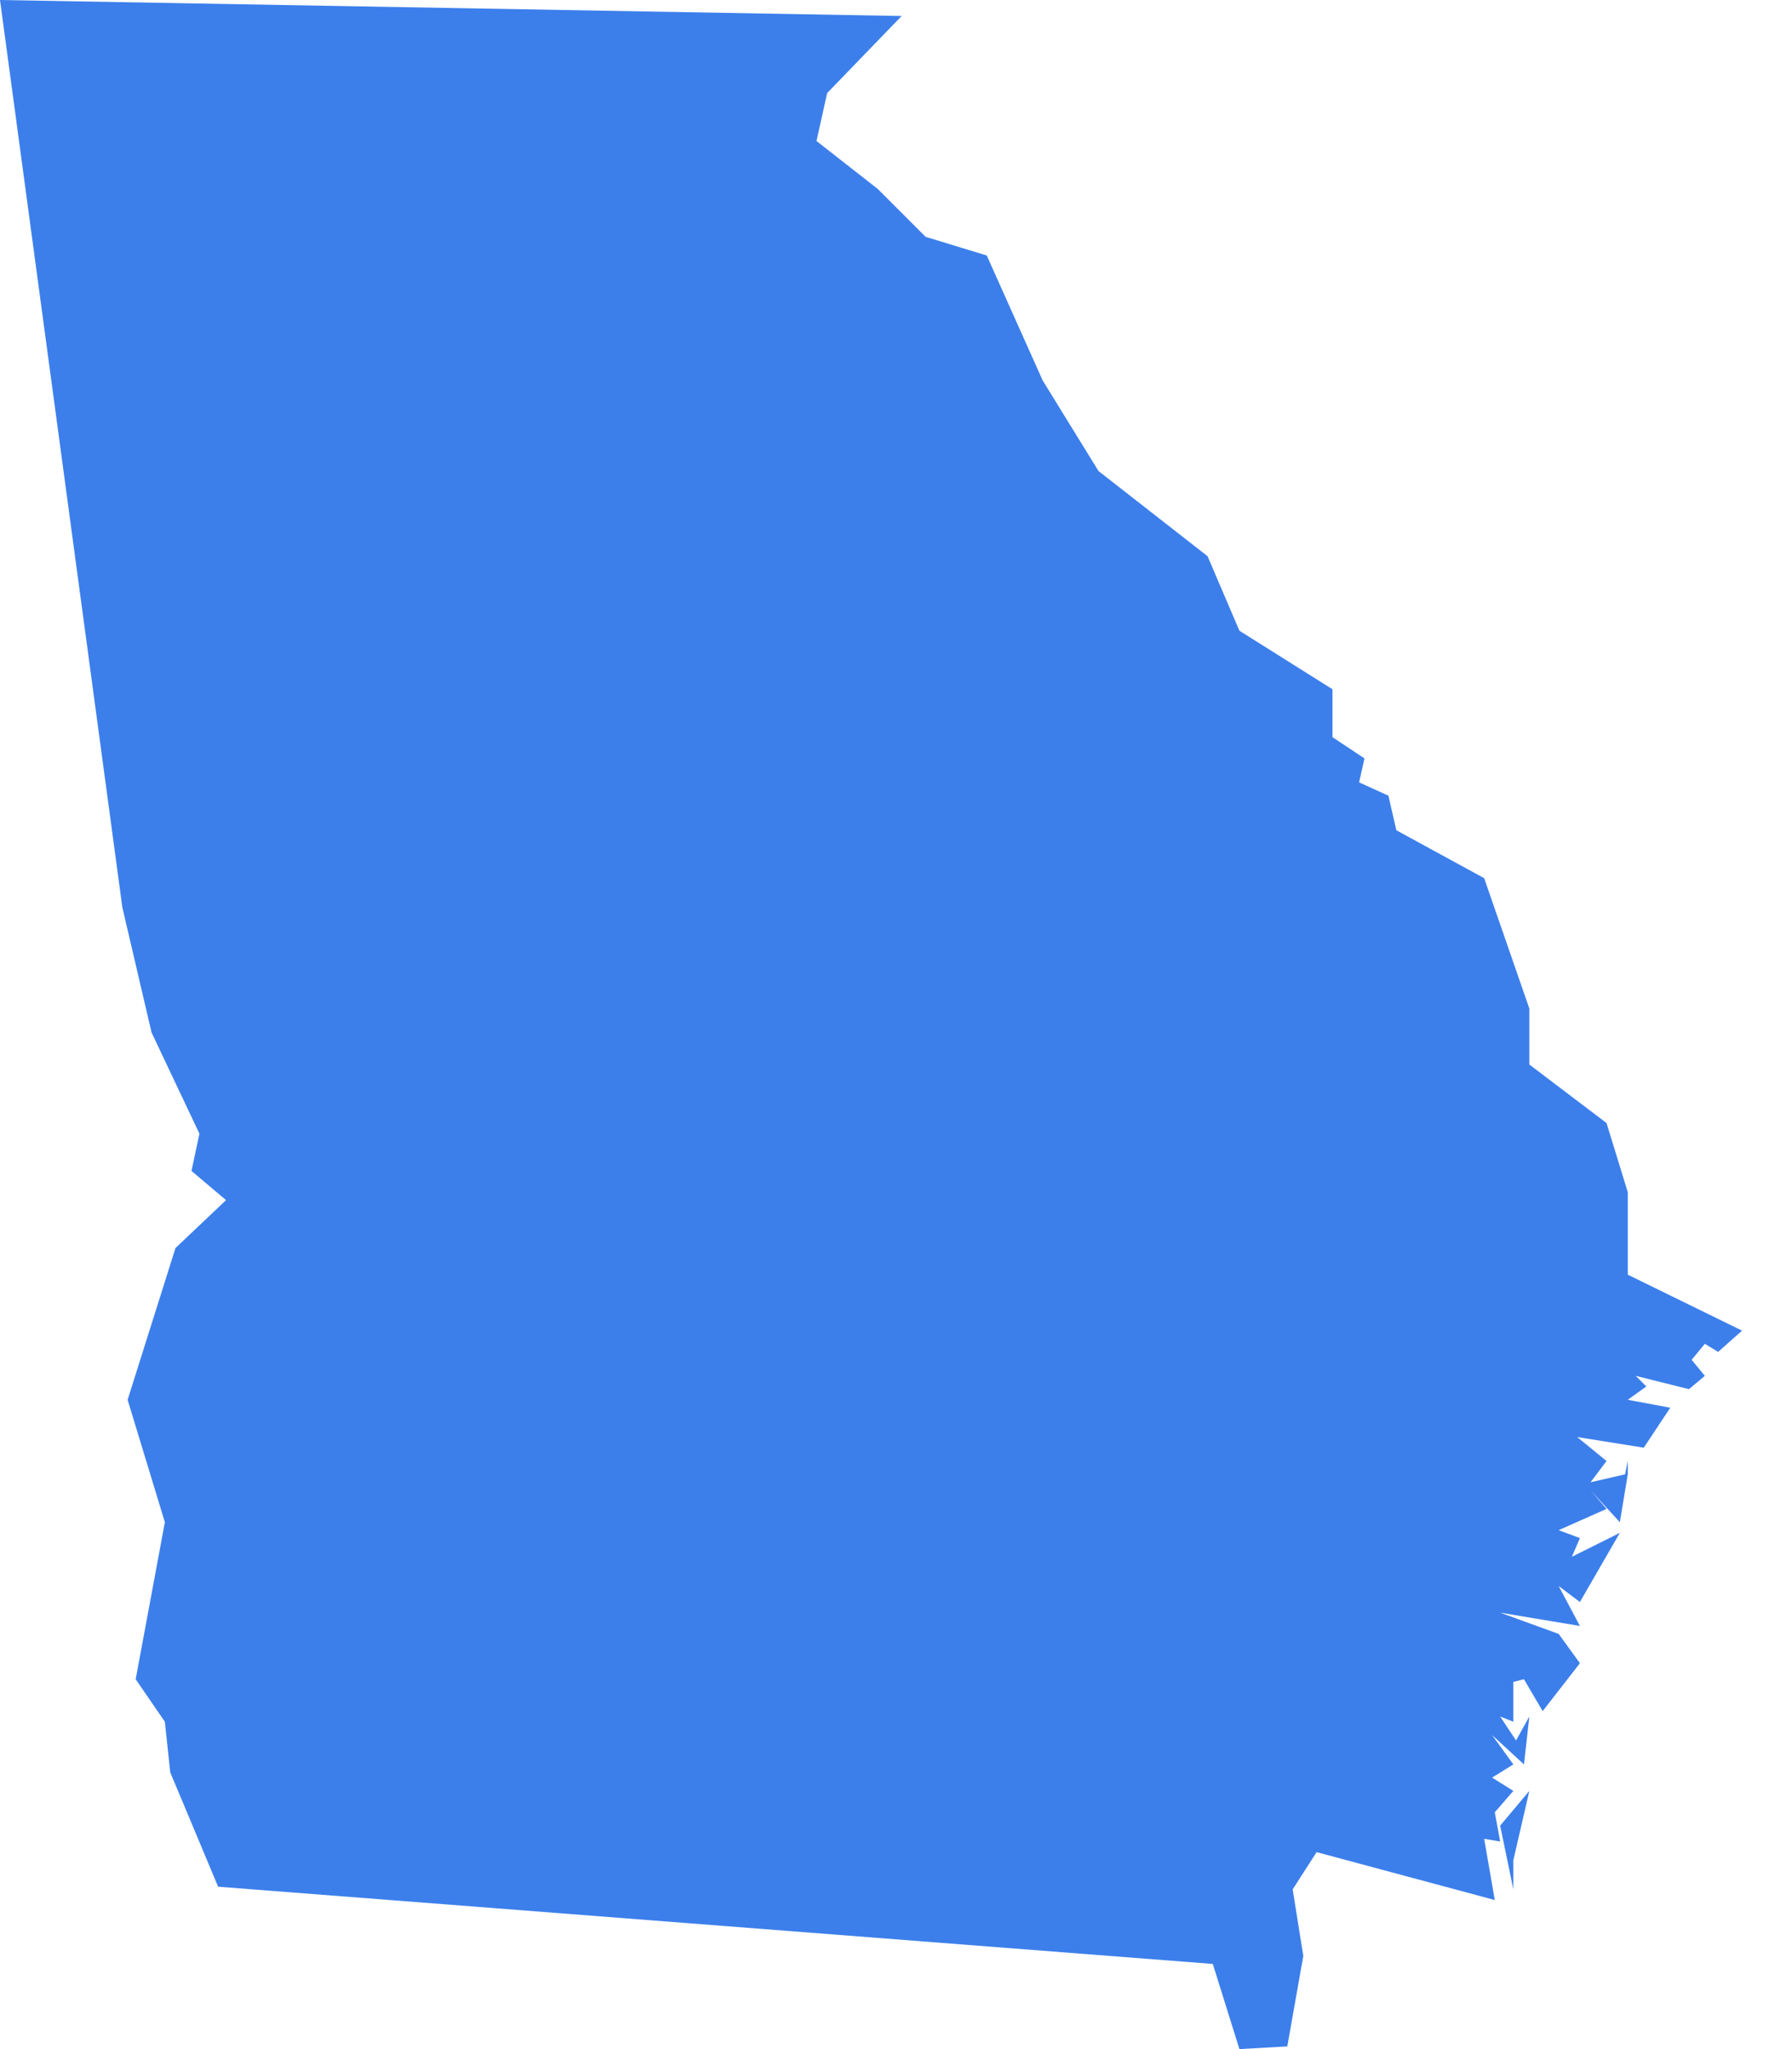 <svg width="14" height="16" viewBox="0 0 14 16" fill="none" xmlns="http://www.w3.org/2000/svg">
<path d="M11.823 14.753L11.72 14.255L11.948 13.984L11.823 14.525V14.753ZM1.558 8.852L1.184 8.062L0.956 7.086L0 0L7.044 0.125L6.462 0.727L6.379 1.101L6.857 1.475L7.231 1.849L7.709 1.995L8.146 2.971L8.582 3.678L9.434 4.343L9.683 4.925L10.41 5.382V5.756L10.66 5.922L10.618 6.109L10.847 6.213L10.909 6.483L11.595 6.857L11.948 7.875V8.312L12.551 8.769L12.717 9.309V9.953L13.61 10.39L13.423 10.556L13.319 10.493L13.216 10.618L13.319 10.743L13.195 10.847L12.779 10.743L12.862 10.826L12.717 10.93L13.049 10.992L12.842 11.304L12.322 11.221L12.551 11.408L12.426 11.574L12.696 11.512L12.717 11.408V11.512L12.655 11.886L12.426 11.636L12.551 11.782L12.177 11.948L12.343 12.01L12.28 12.156L12.655 11.969L12.343 12.509L12.177 12.384L12.343 12.696L11.72 12.592L12.177 12.758L12.343 12.987L12.052 13.361L11.906 13.112L11.823 13.133V13.444L11.72 13.403L11.844 13.59L11.948 13.403L11.906 13.777L11.657 13.548L11.823 13.777L11.657 13.88L11.823 13.984L11.678 14.151L11.72 14.379L11.595 14.358L11.678 14.836L10.286 14.462L10.099 14.753L10.182 15.273L10.057 15.979L9.683 16L9.475 15.335L1.704 14.732L1.33 13.839L1.288 13.444L1.06 13.112L1.288 11.886L0.997 10.93L1.371 9.745L1.766 9.371L1.496 9.143L1.558 8.852Z" fill="#3C7FEB"/>
</svg>
